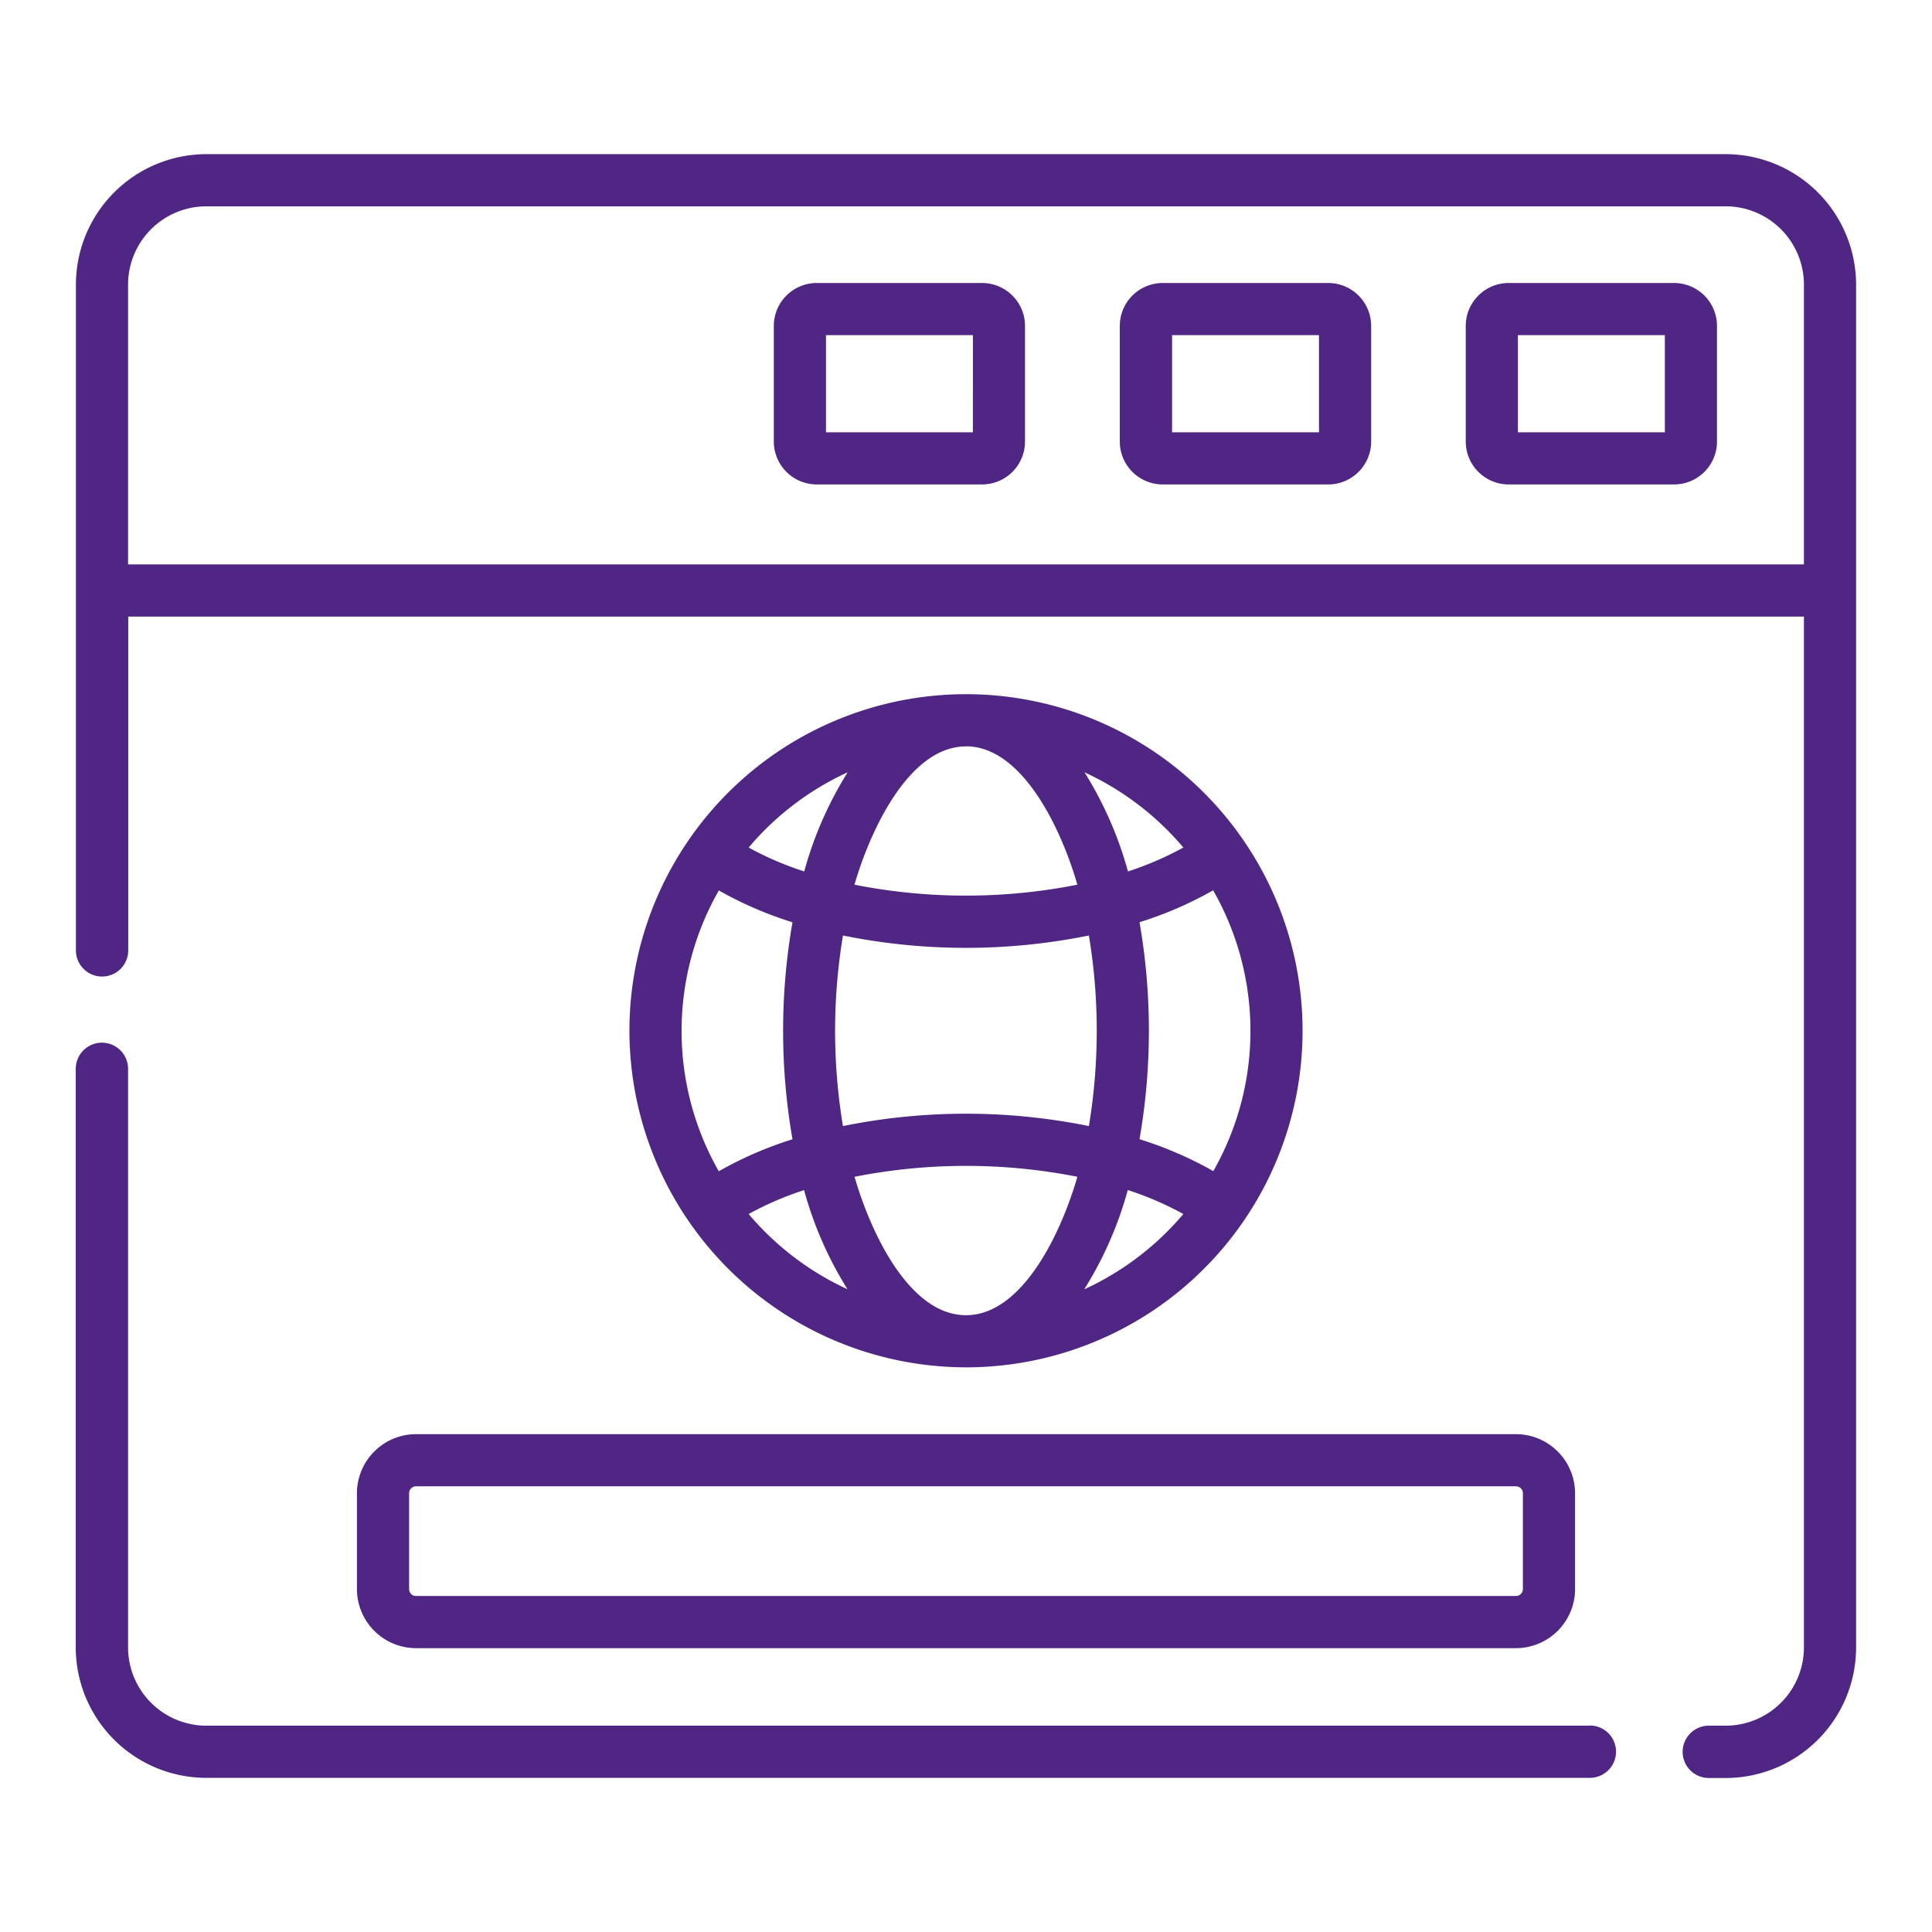 <svg id="Capa_1" data-name="Capa 1" xmlns="http://www.w3.org/2000/svg" viewBox="0 0 480 480"><defs><style>.cls-1{fill:#4f2683;}</style></defs><g id="_01_browser" data-name="01 browser"><path class="cls-1" d="M428.74,38.3H51.26a32.44,32.44,0,0,0-32.4,32.39V236.12a6.48,6.48,0,0,0,13,0V153.19H448.18V409.31a19.46,19.46,0,0,1-19.44,19.43h-4.19a6.48,6.48,0,0,0,0,13h4.19a32.44,32.44,0,0,0,32.4-32.39V70.69A32.44,32.44,0,0,0,428.74,38.3ZM31.82,140.23V70.69A19.46,19.46,0,0,1,51.26,51.26H428.74a19.46,19.46,0,0,1,19.44,19.43v69.54Z"/><path class="cls-1" d="M88.68,371v23.8a14.7,14.7,0,0,0,14.69,14.68H376.63a14.7,14.7,0,0,0,14.69-14.68V371a14.71,14.71,0,0,0-14.69-14.69H103.37A14.71,14.71,0,0,0,88.68,371Zm289.68,0v23.8a1.72,1.72,0,0,1-1.73,1.72H103.37a1.72,1.72,0,0,1-1.73-1.72V371a1.73,1.73,0,0,1,1.73-1.73H376.63A1.73,1.73,0,0,1,378.36,371Z"/><path class="cls-1" d="M240,339.71a83.62,83.62,0,1,0-83.62-83.61A83.72,83.72,0,0,0,240,339.71Zm-54-38.09a79.48,79.48,0,0,1,13.77-5.94,91.83,91.83,0,0,0,10.79,24.63A70.92,70.92,0,0,1,186,301.62Zm23.43-69.2a153.47,153.47,0,0,0,61.1,0,144.42,144.42,0,0,1,0,47.35,153.47,153.47,0,0,0-61.1,0,144.42,144.42,0,0,1,0-47.35Zm30.55-47c14.06,0,23.72,20.59,27.69,34.38a142.56,142.56,0,0,1-55.38,0C216.23,206.2,225.89,185.44,240,185.44Zm27.69,106.93C263.77,306,254.11,326.76,240,326.76s-23.72-20.6-27.69-34.39A142.75,142.75,0,0,1,267.69,292.37Zm1.73,27.94a91.83,91.83,0,0,0,10.79-24.63A79.48,79.48,0,0,1,294,301.62,70.92,70.92,0,0,1,269.42,320.31Zm32-29.35a93.39,93.39,0,0,0-18.29-7.91,157.16,157.16,0,0,0,0-53.91,92.81,92.81,0,0,0,18.29-7.92A70.39,70.39,0,0,1,301.42,291ZM294,210.57a79.7,79.7,0,0,1-13.76,5.94,92.15,92.15,0,0,0-10.8-24.63A70.92,70.92,0,0,1,294,210.57Zm-83.4-18.69a91.83,91.83,0,0,0-10.79,24.63A79.48,79.48,0,0,1,186,210.57,70.92,70.92,0,0,1,210.58,191.88Zm-32,29.35a93.39,93.39,0,0,0,18.29,7.91,157.16,157.16,0,0,0,0,53.91A92.81,92.81,0,0,0,178.58,291a70.39,70.39,0,0,1,0-69.74Z"/><path class="cls-1" d="M244,70.31H202.92A10.68,10.68,0,0,0,192.25,81V109.7a10.68,10.68,0,0,0,10.67,10.66H244a10.67,10.67,0,0,0,10.66-10.66V81A10.67,10.67,0,0,0,244,70.31Zm-2.29,37.09H205.21V83.27h36.51Z"/><path class="cls-1" d="M330,70.31h-41.1A10.67,10.67,0,0,0,278.21,81V109.7a10.67,10.67,0,0,0,10.66,10.66H330a10.67,10.67,0,0,0,10.66-10.66V81A10.67,10.67,0,0,0,330,70.31Zm-2.3,37.09h-36.5V83.27h36.5Z"/><path class="cls-1" d="M415.92,70.31H374.83A10.68,10.68,0,0,0,364.16,81V109.7a10.68,10.68,0,0,0,10.67,10.66h41.09a10.67,10.67,0,0,0,10.66-10.66V81A10.67,10.67,0,0,0,415.92,70.31Zm-2.29,37.09H377.12V83.27h36.51Z"/><path class="cls-1" d="M395,428.74H51.26a19.46,19.46,0,0,1-19.44-19.43V265.55a6.48,6.48,0,0,0-13,0V409.31a32.44,32.44,0,0,0,32.4,32.39H395a6.48,6.48,0,1,0,0-13Z"/></g></svg>